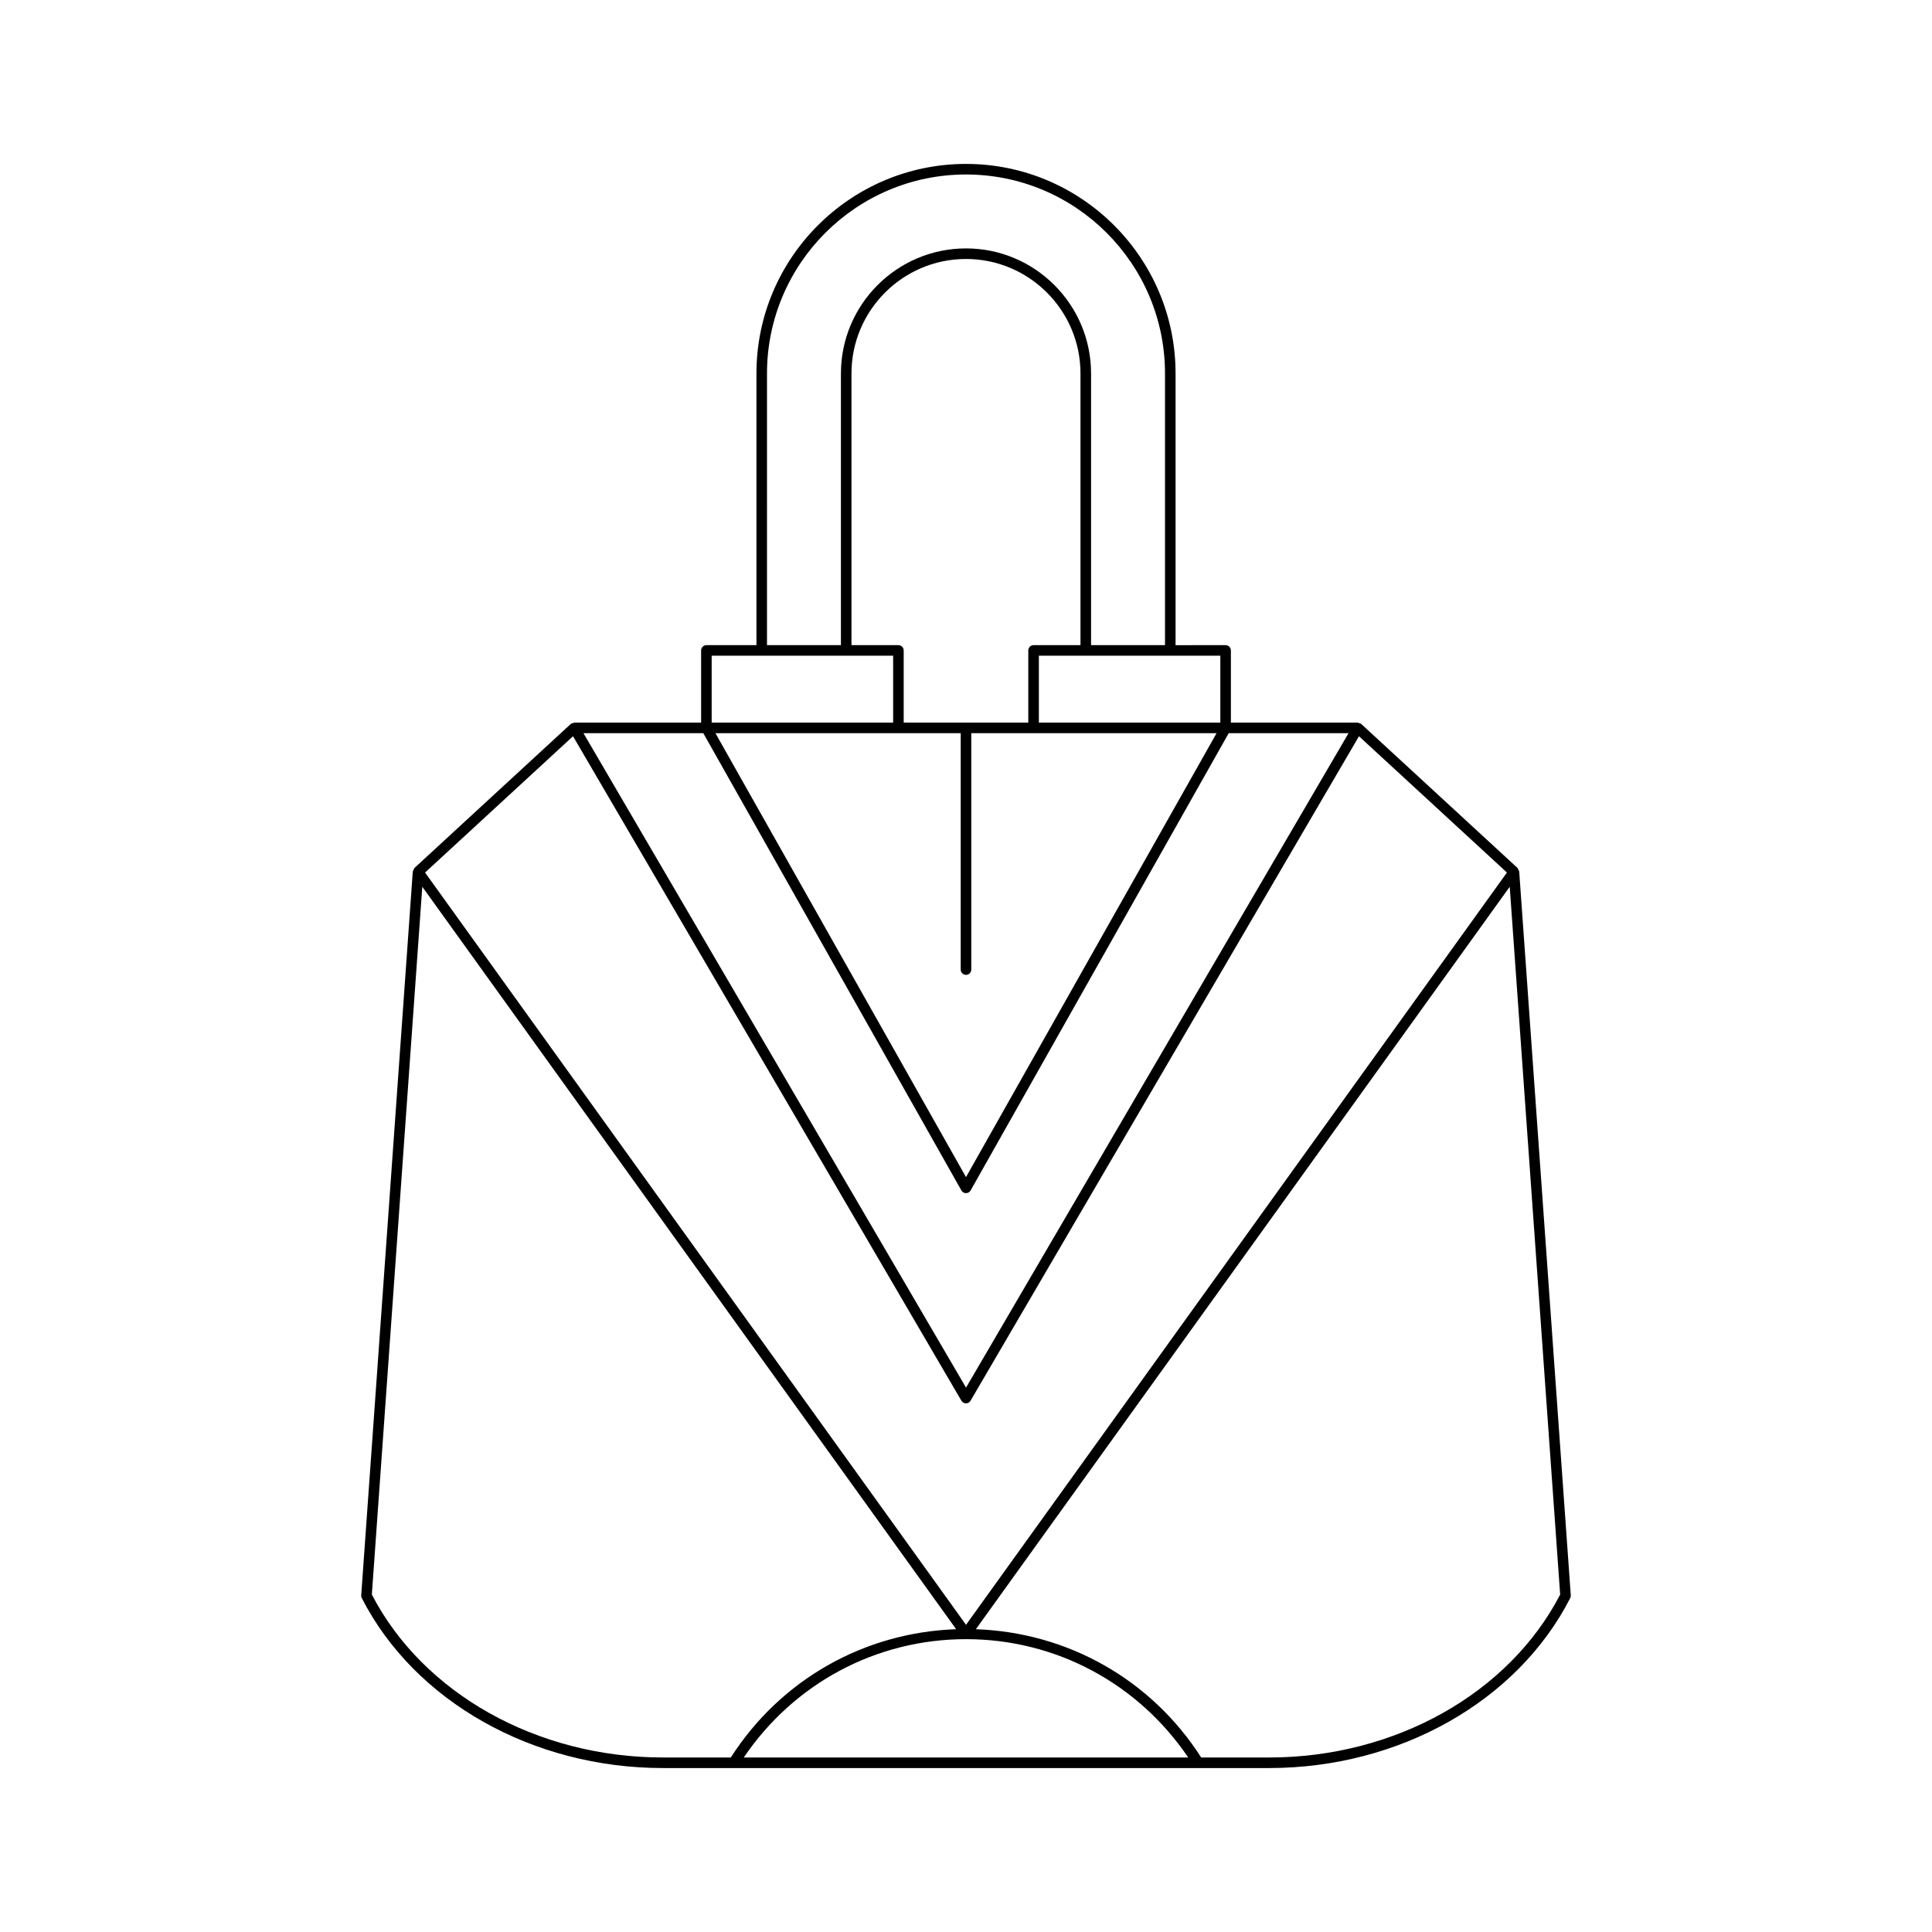 <?xml version="1.0" encoding="UTF-8"?>
<!-- Uploaded to: ICON Repo, www.svgrepo.com, Generator: ICON Repo Mixer Tools -->
<svg fill="#000000" width="800px" height="800px" version="1.1" viewBox="144 144 512 512" xmlns="http://www.w3.org/2000/svg">
 <path d="m400 187.44c-30.625 0-55.535 24.91-55.535 55.531v72h-13.262c-0.77 0-1.398 0.629-1.398 1.398v19.133h-33.613c-0.133 0-0.234 0.105-0.359 0.141-0.117 0.031-0.238-0.016-0.348 0.051-0.047 0.027-0.051 0.09-0.094 0.121s-0.109 0.02-0.148 0.059l-41.398 38.141c-0.133 0.121-0.148 0.305-0.223 0.465-0.066 0.141-0.176 0.25-0.195 0.406-0.004 0.023-0.027 0.039-0.031 0.062l-13.668 191.82c-0.023 0.25 0.031 0.508 0.148 0.734 13.984 27.367 45.301 45.047 79.785 45.047h160.68c34.484 0 65.801-17.68 79.785-45.047 0.113-0.223 0.168-0.48 0.148-0.734l-13.668-191.82c0-0.023-0.027-0.039-0.031-0.062-0.02-0.156-0.129-0.262-0.195-0.406-0.078-0.156-0.094-0.344-0.223-0.465l-41.398-38.141c-0.039-0.039-0.105-0.027-0.148-0.059s-0.047-0.094-0.094-0.121c-0.109-0.066-0.23-0.016-0.344-0.051-0.125-0.035-0.227-0.141-0.359-0.141h-33.613v-19.133c0-0.77-0.629-1.398-1.398-1.398l-13.262 0.004v-72c0-30.621-24.914-55.535-55.535-55.535zm-52.738 55.531c0-29.078 23.66-52.73 52.738-52.73s52.738 23.656 52.738 52.73v72h-19.594v-72c0-18.273-14.871-33.141-33.145-33.141s-33.145 14.863-33.145 33.141v72h-19.594zm52.738 159.38c0.77 0 1.398-0.629 1.398-1.398v-62.648h65.004l-66.402 117.64-66.402-117.64h65v62.648c0 0.77 0.629 1.398 1.402 1.398zm16.508-85.98v19.133h-33.02v-19.133c0-0.77-0.629-1.398-1.398-1.398h-12.438v-72c0-16.727 13.613-30.34 30.344-30.34 16.734 0 30.344 13.613 30.344 30.34v72h-12.438c-0.766 0-1.395 0.629-1.395 1.398zm-83.906 1.398h48.09v17.734h-48.09zm-12.941 291.98c-33.297 0-63.516-16.93-77.117-43.172l13.367-187.58 141.48 196.76c-24.371 0.848-46.492 13.348-59.719 33.992zm21.449 0c13.305-19.633 35.07-31.355 58.891-31.355 23.828 0 45.59 11.723 58.887 31.355zm216.35-43.168c-13.602 26.238-43.82 43.172-77.117 43.172h-18.012c-13.223-20.641-35.34-33.145-59.719-33.992l141.48-196.76zm-53.316-227.47 39.211 36.121-143.35 199.36-143.36-199.36 39.211-36.121 102.93 176.1c0.254 0.426 0.711 0.691 1.211 0.691 0.496 0 0.957-0.262 1.207-0.695zm-34.527-0.805h31.758l-101.37 173.43-101.38-173.43h31.758l68.398 121.18c0.246 0.434 0.715 0.707 1.219 0.707s0.973-0.273 1.219-0.711zm-2.215-20.535v17.734h-48.09v-17.734z"/>
</svg>